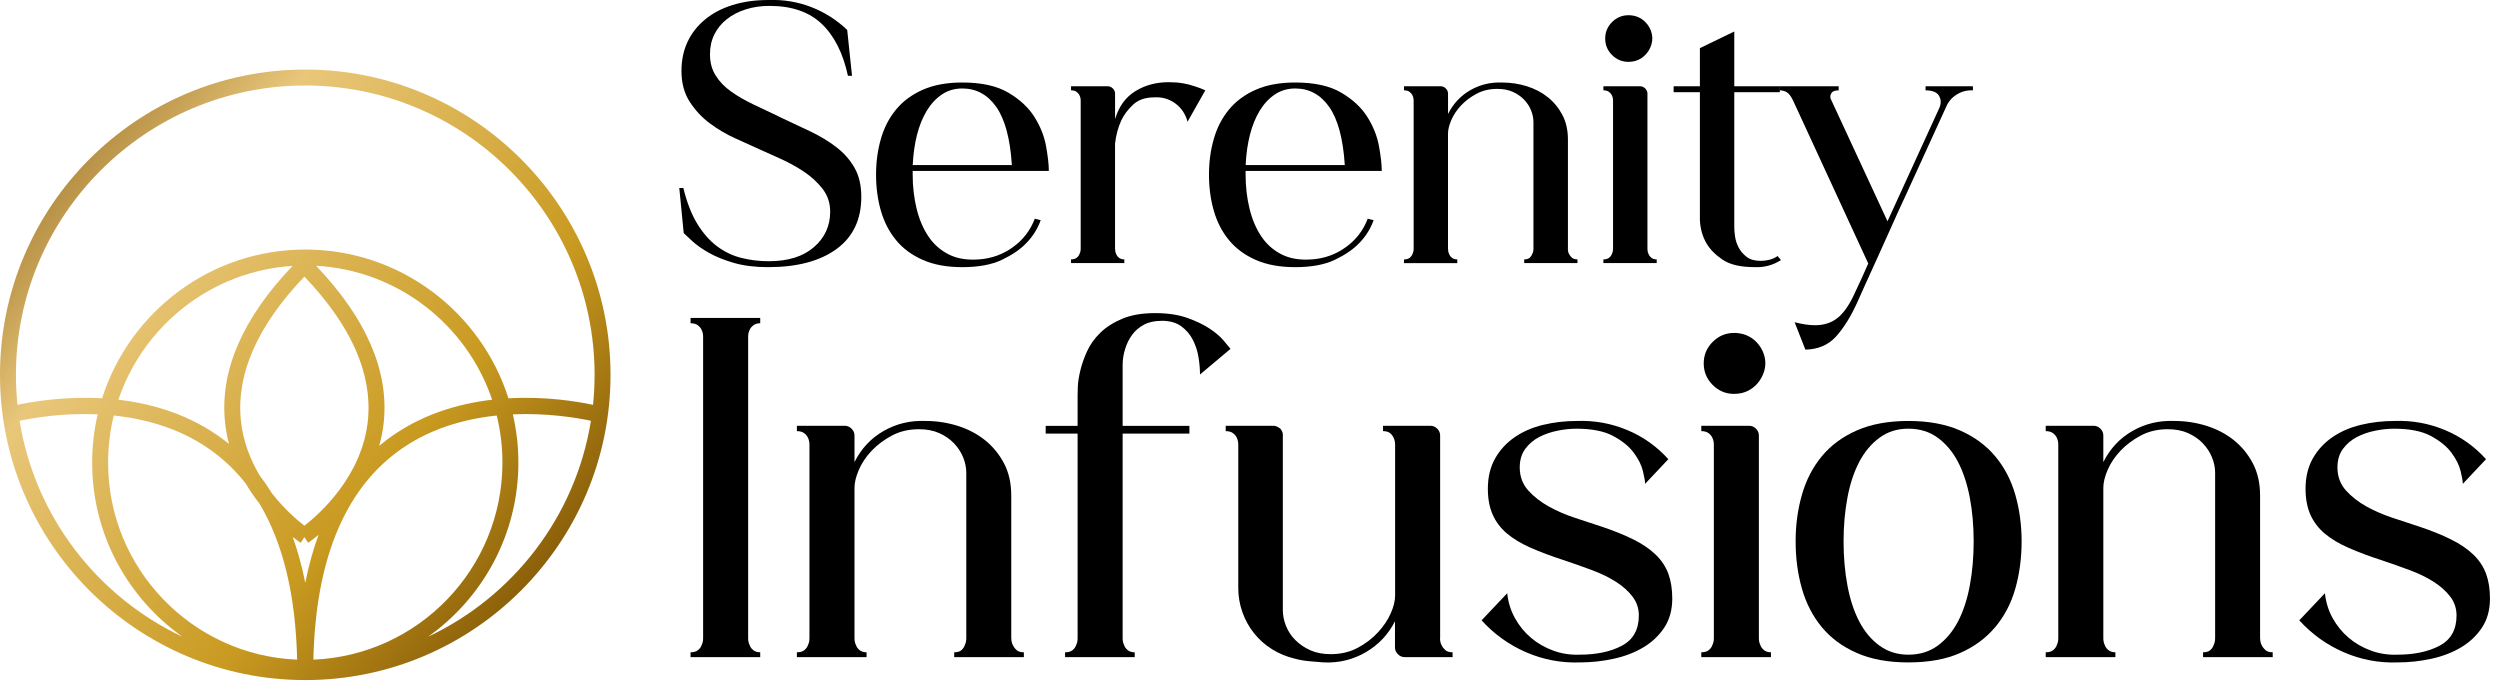 <svg width="182" height="50" viewBox="0 0 182 50" fill="none" xmlns="http://www.w3.org/2000/svg">
<g clip-path="url(#clip0_25_262)">
<path d="M56.697 8.487C57.503 8.864 58.267 9.224 58.986 9.564C59.703 9.906 60.341 10.292 60.898 10.721C61.455 11.154 61.894 11.656 62.218 12.23C62.541 12.805 62.703 13.504 62.703 14.331C62.703 15.982 62.102 17.25 60.898 18.129C59.694 19.008 58.034 19.449 55.916 19.449C54.965 19.449 54.135 19.345 53.424 19.139C52.713 18.933 52.112 18.689 51.619 18.41C51.126 18.132 50.725 17.853 50.421 17.575C50.116 17.296 49.898 17.093 49.774 16.968L49.452 13.684H49.748C50 14.726 50.337 15.593 50.757 16.284C51.178 16.974 51.66 17.523 52.199 17.926C52.739 18.329 53.325 18.614 53.964 18.773C54.602 18.936 55.269 19.017 55.968 19.017C57.37 19.017 58.464 18.677 59.253 17.993C60.042 17.311 60.437 16.449 60.437 15.407C60.437 14.778 60.251 14.226 59.886 13.751C59.517 13.275 59.065 12.857 58.525 12.497C57.985 12.137 57.408 11.821 56.787 11.542C56.169 11.264 55.597 11.009 55.078 10.774C54.648 10.576 54.123 10.338 53.502 10.06C52.884 9.781 52.281 9.427 51.697 8.995C51.114 8.565 50.621 8.04 50.218 7.419C49.814 6.798 49.611 6.05 49.611 5.171C49.611 4.381 49.759 3.67 50.055 3.044C50.351 2.414 50.778 1.871 51.335 1.413C51.892 0.955 52.559 0.606 53.34 0.363C54.12 0.119 54.996 -1.3018e-05 55.966 -1.3018e-05C57.042 -0.035 58.069 0.133 59.05 0.511C60.028 0.888 60.904 1.445 61.676 2.179L62.027 5.519H61.731C61.371 3.868 60.736 2.606 59.819 1.735C58.902 0.865 57.637 0.429 56.021 0.429C55.391 0.429 54.814 0.514 54.283 0.685C53.752 0.856 53.296 1.094 52.91 1.399C52.524 1.703 52.222 2.072 52.008 2.501C51.793 2.931 51.686 3.418 51.686 3.955C51.686 4.547 51.825 5.063 52.104 5.504C52.382 5.945 52.754 6.331 53.221 6.662C53.688 6.996 54.222 7.303 54.822 7.59C55.423 7.878 56.047 8.174 56.694 8.478L56.697 8.487Z" fill="black"/>
<path d="M71.295 18.883C72.212 18.811 73.033 18.512 73.758 17.981C74.487 17.453 75.012 16.765 75.334 15.921L75.763 16.028C75.531 16.675 75.171 17.241 74.687 17.726C74.275 18.155 73.694 18.553 72.949 18.91C72.203 19.269 71.24 19.449 70.053 19.449C68.939 19.449 67.984 19.275 67.186 18.924C66.388 18.573 65.735 18.094 65.233 17.482C64.731 16.873 64.363 16.159 64.128 15.341C63.893 14.525 63.777 13.649 63.777 12.715C63.777 11.78 63.893 10.933 64.128 10.115C64.36 9.297 64.728 8.586 65.233 7.974C65.735 7.364 66.388 6.883 67.186 6.531C67.984 6.18 68.942 6.006 70.053 6.006C71.454 6.006 72.571 6.253 73.407 6.746C74.243 7.239 74.875 7.828 75.305 8.51C75.734 9.192 76.019 9.903 76.152 10.637C76.285 11.374 76.355 11.975 76.355 12.442H66.443V12.712C66.443 13.573 66.536 14.395 66.725 15.175C66.913 15.956 67.201 16.635 67.587 17.209C67.972 17.784 68.472 18.225 69.081 18.529C69.69 18.834 70.427 18.95 71.289 18.881L71.295 18.883ZM70.056 6.441C69.499 6.441 69.005 6.587 68.576 6.874C68.147 7.161 67.778 7.556 67.471 8.058C67.166 8.56 66.928 9.149 66.757 9.822C66.585 10.495 66.484 11.226 66.446 12.015H73.662V11.989C73.538 10.086 73.16 8.687 72.531 7.788C71.901 6.891 71.077 6.441 70.053 6.441H70.056Z" fill="black"/>
<path d="M81.177 8.676C81.447 7.759 81.935 7.083 82.646 6.642C83.354 6.201 84.166 5.983 85.083 5.983C85.46 5.983 85.805 6.009 86.119 6.064C86.432 6.119 86.717 6.189 86.966 6.279C87.253 6.369 87.515 6.468 87.747 6.575L86.453 8.864C86.308 8.307 86.012 7.863 85.565 7.532C85.115 7.202 84.604 7.051 84.03 7.089C83.383 7.089 82.872 7.263 82.495 7.614C82.118 7.965 81.83 8.345 81.633 8.757C81.401 9.259 81.247 9.825 81.175 10.454V18.103C81.175 18.248 81.201 18.373 81.256 18.48C81.291 18.587 81.36 18.683 81.459 18.762C81.558 18.843 81.688 18.883 81.851 18.883V19.153H77.971V18.883C78.151 18.883 78.29 18.843 78.389 18.762C78.488 18.68 78.555 18.587 78.592 18.48C78.647 18.373 78.674 18.248 78.674 18.103V7.329C78.674 7.184 78.647 7.06 78.592 6.952C78.557 6.862 78.488 6.778 78.389 6.697C78.29 6.616 78.151 6.575 77.971 6.575V6.279H80.638C80.78 6.279 80.908 6.334 81.015 6.441C81.122 6.549 81.177 6.677 81.177 6.819V8.676Z" fill="black"/>
<path d="M95.532 18.883C96.448 18.811 97.27 18.512 97.995 17.981C98.723 17.453 99.249 16.765 99.571 15.921L100 16.028C99.768 16.675 99.408 17.241 98.924 17.726C98.511 18.155 97.931 18.553 97.186 18.91C96.44 19.269 95.476 19.449 94.29 19.449C93.175 19.449 92.221 19.275 91.423 18.924C90.625 18.573 89.972 18.094 89.47 17.482C88.968 16.873 88.6 16.159 88.365 15.341C88.13 14.525 88.014 13.649 88.014 12.715C88.014 11.78 88.13 10.933 88.365 10.115C88.597 9.297 88.965 8.586 89.47 7.974C89.972 7.364 90.625 6.883 91.423 6.531C92.221 6.18 93.178 6.006 94.29 6.006C95.691 6.006 96.808 6.253 97.644 6.746C98.48 7.239 99.112 7.828 99.541 8.51C99.971 9.192 100.255 9.903 100.389 10.637C100.522 11.374 100.592 11.975 100.592 12.442H90.68V12.712C90.68 13.573 90.773 14.395 90.962 15.175C91.15 15.956 91.437 16.635 91.823 17.209C92.209 17.784 92.708 18.225 93.318 18.529C93.927 18.834 94.664 18.95 95.526 18.881L95.532 18.883ZM94.293 6.441C93.736 6.441 93.242 6.587 92.813 6.874C92.383 7.161 92.015 7.556 91.707 8.058C91.403 8.56 91.165 9.149 90.993 9.822C90.822 10.495 90.721 11.226 90.683 12.015H97.899V11.989C97.775 10.086 97.397 8.687 96.768 7.788C96.138 6.891 95.314 6.441 94.29 6.441H94.293Z" fill="black"/>
<path d="M114.139 18.103C114.139 18.248 114.165 18.373 114.221 18.48C114.276 18.587 114.345 18.683 114.435 18.762C114.525 18.843 114.659 18.883 114.839 18.883V19.153H110.962V18.883C111.142 18.883 111.275 18.843 111.365 18.762C111.455 18.68 111.516 18.587 111.554 18.48C111.609 18.373 111.635 18.248 111.635 18.103V8.893C111.635 8.606 111.577 8.319 111.461 8.032C111.345 7.744 111.174 7.483 110.951 7.251C110.727 7.019 110.451 6.83 110.129 6.685C109.807 6.54 109.43 6.471 108.998 6.471C108.441 6.471 107.942 6.587 107.503 6.822C107.062 7.054 106.685 7.338 106.372 7.669C106.058 8.003 105.821 8.357 105.658 8.734C105.496 9.111 105.414 9.445 105.414 9.729V18.106C105.414 18.251 105.44 18.376 105.496 18.483C105.53 18.59 105.6 18.686 105.699 18.765C105.797 18.846 105.928 18.886 106.09 18.886V19.156H102.211V18.886C102.391 18.886 102.53 18.846 102.629 18.765C102.727 18.683 102.794 18.59 102.832 18.483C102.887 18.376 102.913 18.251 102.913 18.106V7.329C102.913 7.184 102.887 7.06 102.832 6.952C102.797 6.862 102.727 6.778 102.629 6.697C102.53 6.616 102.391 6.575 102.211 6.575V6.279H104.878C105.02 6.279 105.147 6.334 105.255 6.441C105.362 6.549 105.417 6.677 105.417 6.819V8.299C105.794 7.544 106.337 6.967 107.048 6.56C107.756 6.157 108.533 5.971 109.378 6.009C109.987 6.009 110.579 6.099 111.157 6.279C111.731 6.459 112.239 6.723 112.677 7.074C113.118 7.425 113.472 7.855 113.742 8.368C114.012 8.882 114.145 9.477 114.145 10.158V18.103H114.139Z" fill="black"/>
<path d="M119.931 18.103C119.931 18.248 119.957 18.373 120.012 18.48C120.047 18.587 120.117 18.683 120.215 18.762C120.314 18.843 120.444 18.883 120.607 18.883V19.153H116.728V18.883C116.907 18.883 117.047 18.843 117.145 18.762C117.244 18.68 117.311 18.587 117.348 18.48C117.404 18.373 117.43 18.248 117.43 18.103V7.329C117.43 7.184 117.404 7.06 117.348 6.952C117.314 6.862 117.244 6.778 117.145 6.697C117.047 6.616 116.907 6.575 116.728 6.575V6.279H119.394C119.536 6.279 119.664 6.334 119.771 6.441C119.879 6.549 119.934 6.676 119.934 6.819V18.103H119.931ZM118.556 4.503C118.088 4.503 117.688 4.338 117.357 4.004C117.023 3.673 116.858 3.273 116.858 2.806C116.858 2.339 117.023 1.941 117.357 1.607C117.688 1.277 118.088 1.108 118.556 1.108C119.023 1.108 119.443 1.271 119.768 1.593C120.021 1.845 120.18 2.136 120.253 2.469C120.325 2.803 120.288 3.128 120.146 3.453C120.001 3.775 119.792 4.033 119.513 4.222C119.235 4.41 118.915 4.503 118.558 4.503H118.556Z" fill="black"/>
<path d="M129.651 18.936C129.059 19.313 128.412 19.484 127.713 19.446C126.706 19.446 125.94 19.266 125.409 18.907C124.878 18.547 124.489 18.152 124.237 17.723C123.95 17.238 123.787 16.672 123.752 16.025V6.711H121.84V6.279H123.752V3.505L126.256 2.292V6.279H129.57V6.711H126.256V16.594C126.256 16.739 126.274 16.945 126.312 17.212C126.346 17.482 126.433 17.746 126.567 18.007C126.7 18.268 126.895 18.497 127.147 18.695C127.4 18.892 127.739 18.991 128.171 18.991C128.386 18.991 128.604 18.965 128.818 18.91C129.033 18.854 129.231 18.767 129.41 18.64L129.654 18.936H129.651Z" fill="black"/>
<path d="M143.628 6.279V6.575C143.199 6.558 142.801 6.659 142.444 6.885C142.084 7.109 141.826 7.419 141.664 7.814C140.639 10.06 139.688 12.14 138.809 14.061C138.431 14.868 138.06 15.686 137.691 16.513C137.323 17.34 136.972 18.114 136.641 18.843C136.307 19.571 136.017 20.212 135.765 20.77C135.512 21.327 135.324 21.747 135.199 22.035C134.714 23.094 134.192 23.924 133.638 24.524C133.081 25.125 132.344 25.435 131.43 25.453L130.649 23.459C130.937 23.532 131.201 23.584 131.444 23.622C131.688 23.657 131.914 23.677 132.132 23.677C132.797 23.677 133.354 23.491 133.8 23.125C134.25 22.757 134.662 22.151 135.039 21.309C135.182 21.005 135.335 20.677 135.498 20.326C135.66 19.974 135.829 19.594 136.009 19.182L130.542 7.332C130.397 7.028 130.249 6.824 130.098 6.726C129.944 6.627 129.761 6.578 129.547 6.578V6.282H133.856V6.578C133.603 6.578 133.435 6.636 133.345 6.752C133.255 6.868 133.229 7.007 133.264 7.17L137.41 16.11L141.179 7.869C141.321 7.547 141.318 7.251 141.165 6.981C141.011 6.711 140.683 6.578 140.181 6.578V6.282H143.628V6.279Z" fill="black"/>
<path d="M55.344 23.532C55.133 23.532 54.961 23.584 54.834 23.691C54.703 23.796 54.616 23.909 54.57 24.025C54.5 24.167 54.465 24.33 54.465 24.518V46.463C54.465 46.651 54.5 46.814 54.57 46.956C54.616 47.098 54.703 47.22 54.834 47.328C54.961 47.432 55.133 47.487 55.344 47.487V47.838H50.273V47.487C50.508 47.487 50.69 47.435 50.818 47.328C50.946 47.223 51.036 47.098 51.082 46.956C51.152 46.814 51.187 46.651 51.187 46.463V24.518C51.187 24.33 51.152 24.167 51.082 24.025C51.036 23.909 50.946 23.796 50.818 23.691C50.687 23.587 50.508 23.532 50.273 23.532V23.146H55.344V23.532Z" fill="black"/>
<path d="M73.624 46.463C73.624 46.651 73.659 46.814 73.729 46.956C73.799 47.098 73.891 47.22 74.01 47.328C74.126 47.432 74.303 47.487 74.538 47.487V47.838H69.466V47.487C69.701 47.487 69.879 47.435 69.995 47.328C70.111 47.223 70.195 47.098 70.241 46.956C70.311 46.814 70.346 46.651 70.346 46.463V34.416C70.346 34.041 70.27 33.664 70.116 33.29C69.963 32.916 69.739 32.573 69.446 32.268C69.153 31.964 68.793 31.717 68.373 31.529C67.949 31.34 67.456 31.247 66.893 31.247C66.165 31.247 65.512 31.401 64.937 31.706C64.363 32.01 63.869 32.382 63.457 32.814C63.045 33.249 62.735 33.713 62.523 34.207C62.311 34.7 62.207 35.135 62.207 35.51V46.463C62.207 46.651 62.242 46.814 62.311 46.956C62.358 47.098 62.445 47.22 62.575 47.328C62.703 47.432 62.874 47.487 63.086 47.487V47.838H58.014V47.487C58.249 47.487 58.432 47.435 58.559 47.328C58.687 47.223 58.777 47.098 58.824 46.956C58.893 46.814 58.928 46.651 58.928 46.463V32.373C58.928 32.184 58.893 32.022 58.824 31.88C58.777 31.764 58.687 31.65 58.559 31.546C58.429 31.442 58.249 31.386 58.014 31.386V30.997H61.502C61.69 30.997 61.853 31.067 61.995 31.209C62.137 31.352 62.207 31.514 62.207 31.703V33.641C62.7 32.654 63.411 31.897 64.337 31.369C65.265 30.841 66.281 30.6 67.383 30.646C68.181 30.646 68.956 30.765 69.707 30.997C70.459 31.233 71.123 31.578 71.698 32.036C72.272 32.495 72.737 33.058 73.091 33.728C73.442 34.398 73.619 35.179 73.619 36.069V46.46L73.624 46.463Z" fill="black"/>
<path d="M84.546 23.358C84.053 23.358 83.629 23.451 83.278 23.639C82.927 23.828 82.637 24.074 82.416 24.379C82.193 24.684 82.022 25.032 81.906 25.418C81.787 25.804 81.728 26.187 81.728 26.564V31.003H86.589V31.566H81.728V46.466C81.728 46.654 81.763 46.817 81.833 46.959C81.879 47.101 81.966 47.223 82.097 47.331C82.225 47.435 82.396 47.49 82.608 47.49V47.841H77.536V47.49C77.771 47.49 77.954 47.438 78.081 47.331C78.209 47.226 78.299 47.101 78.345 46.959C78.415 46.817 78.45 46.654 78.45 46.466V31.566H76.126V31.003H78.45V28.749C78.45 28.656 78.456 28.45 78.467 28.134C78.479 27.817 78.537 27.434 78.644 26.988C78.749 26.541 78.914 26.071 79.137 25.577C79.361 25.084 79.683 24.631 80.106 24.222C80.53 23.81 81.064 23.471 81.708 23.201C82.355 22.931 83.147 22.795 84.085 22.795C85.022 22.795 85.788 22.914 86.444 23.146C87.099 23.381 87.648 23.645 88.083 23.938C88.518 24.231 88.852 24.518 89.087 24.8C89.322 25.081 89.487 25.281 89.58 25.398L87.36 27.263C87.36 26.889 87.326 26.477 87.256 26.03C87.186 25.583 87.05 25.162 86.85 24.762C86.65 24.362 86.368 24.028 86.005 23.758C85.64 23.488 85.155 23.352 84.543 23.352L84.546 23.358Z" fill="black"/>
<path d="M104.834 46.463C104.834 46.651 104.869 46.814 104.938 46.956C105.008 47.098 105.101 47.22 105.22 47.328C105.336 47.432 105.513 47.487 105.748 47.487V47.838H102.26C102.071 47.838 101.909 47.769 101.767 47.626C101.625 47.484 101.555 47.322 101.555 47.133V45.23C101.062 46.193 100.351 46.945 99.425 47.484C98.497 48.024 97.481 48.271 96.379 48.224C96.028 48.201 95.668 48.172 95.305 48.137C94.939 48.102 94.582 48.038 94.231 47.943C93.645 47.8 93.097 47.574 92.592 47.255C92.087 46.939 91.652 46.55 91.289 46.092C90.924 45.633 90.642 45.122 90.445 44.559C90.245 43.997 90.146 43.41 90.146 42.798V32.373C90.146 32.184 90.111 32.022 90.042 31.88C89.995 31.764 89.905 31.65 89.778 31.546C89.647 31.442 89.467 31.386 89.232 31.386V30.997H92.72C92.862 30.997 93.024 31.067 93.213 31.209C93.355 31.398 93.413 31.56 93.39 31.703V44.417C93.39 44.794 93.465 45.175 93.619 45.563C93.773 45.949 93.999 46.297 94.307 46.602C94.612 46.907 94.977 47.154 95.398 47.342C95.822 47.531 96.315 47.623 96.878 47.623C97.606 47.623 98.256 47.47 98.833 47.165C99.408 46.86 99.901 46.483 100.313 46.039C100.725 45.592 101.036 45.131 101.247 44.649C101.459 44.168 101.564 43.738 101.564 43.364V32.373C101.564 32.184 101.529 32.022 101.459 31.88C101.413 31.764 101.329 31.65 101.213 31.546C101.094 31.442 100.92 31.386 100.685 31.386V30.997H104.137C104.326 30.997 104.489 31.067 104.631 31.209C104.773 31.352 104.842 31.514 104.842 31.703V46.463H104.834Z" fill="black"/>
<path d="M116.565 38.327C117.482 38.632 118.268 38.951 118.924 39.279C119.582 39.606 120.122 39.978 120.543 40.387C120.967 40.799 121.271 41.263 121.46 41.78C121.648 42.296 121.741 42.894 121.741 43.576C121.741 44.397 121.547 45.102 121.161 45.688C120.772 46.274 120.261 46.756 119.629 47.133C118.993 47.51 118.274 47.786 117.461 47.96C116.652 48.137 115.837 48.224 115.013 48.224C113.652 48.271 112.346 48.024 111.101 47.484C109.856 46.945 108.777 46.17 107.86 45.16L109.726 43.187C109.795 43.846 109.984 44.449 110.289 45.001C110.593 45.552 110.982 46.028 111.452 46.428C111.922 46.828 112.462 47.139 113.071 47.362C113.681 47.586 114.316 47.684 114.975 47.661C116.22 47.661 117.253 47.444 118.074 47.008C118.895 46.573 119.307 45.839 119.307 44.806C119.307 44.29 119.153 43.831 118.848 43.434C118.544 43.033 118.143 42.676 117.65 42.36C117.157 42.044 116.582 41.762 115.924 41.516C115.265 41.269 114.586 41.028 113.881 40.793C112.941 40.489 112.125 40.184 111.432 39.876C110.738 39.572 110.164 39.224 109.706 38.838C109.247 38.449 108.902 37.993 108.667 37.462C108.432 36.934 108.316 36.307 108.316 35.579C108.316 34.735 108.493 34.001 108.844 33.377C109.195 32.756 109.671 32.239 110.271 31.827C110.869 31.415 111.563 31.116 112.349 30.928C113.135 30.739 113.951 30.646 114.798 30.646C116.066 30.6 117.282 30.818 118.442 31.299C119.606 31.781 120.61 32.492 121.454 33.429L119.762 35.225C119.762 35.036 119.71 34.726 119.603 34.291C119.498 33.856 119.275 33.412 118.933 32.953C118.593 32.495 118.094 32.091 117.435 31.737C116.777 31.386 115.886 31.209 114.757 31.209C114.334 31.209 113.881 31.256 113.402 31.352C112.92 31.447 112.474 31.598 112.065 31.81C111.652 32.022 111.313 32.309 111.043 32.672C110.773 33.037 110.637 33.487 110.637 34.027C110.637 34.685 110.843 35.242 111.252 35.701C111.664 36.159 112.169 36.551 112.767 36.882C113.364 37.21 114.006 37.485 114.688 37.709C115.369 37.932 115.99 38.138 116.553 38.324L116.565 38.327Z" fill="black"/>
<path d="M128.046 46.463C128.046 46.651 128.081 46.814 128.151 46.956C128.197 47.098 128.284 47.22 128.415 47.328C128.543 47.432 128.714 47.487 128.926 47.487V47.838H123.854V47.487C124.089 47.487 124.271 47.435 124.399 47.328C124.527 47.223 124.617 47.098 124.663 46.956C124.733 46.814 124.768 46.651 124.768 46.463V32.373C124.768 32.184 124.733 32.022 124.663 31.88C124.617 31.764 124.527 31.65 124.399 31.546C124.269 31.441 124.089 31.386 123.854 31.386V30.997H127.341C127.53 30.997 127.692 31.067 127.835 31.209C127.977 31.352 128.046 31.514 128.046 31.703V46.463ZM126.25 28.676C125.638 28.676 125.116 28.459 124.683 28.023C124.248 27.588 124.031 27.066 124.031 26.456C124.031 25.847 124.248 25.325 124.683 24.89C125.119 24.454 125.641 24.237 126.25 24.237C126.86 24.237 127.414 24.449 127.835 24.869C128.162 25.197 128.374 25.58 128.47 26.015C128.563 26.451 128.516 26.877 128.328 27.301C128.139 27.724 127.864 28.058 127.501 28.305C127.135 28.552 126.72 28.673 126.25 28.673V28.676Z" fill="black"/>
<path d="M138.93 30.646C140.387 30.646 141.637 30.876 142.682 31.334C143.727 31.793 144.585 32.419 145.253 33.22C145.923 34.018 146.408 34.952 146.715 36.02C147.02 37.088 147.174 38.222 147.174 39.418C147.174 40.613 147.02 41.783 146.715 42.853C146.41 43.921 145.923 44.855 145.253 45.653C144.582 46.451 143.732 47.081 142.699 47.536C141.666 47.995 140.41 48.224 138.93 48.224C137.45 48.224 136.223 47.995 135.178 47.536C134.134 47.078 133.281 46.451 132.625 45.653C131.966 44.855 131.485 43.921 131.18 42.853C130.875 41.786 130.722 40.639 130.722 39.418C130.722 38.196 130.875 37.088 131.18 36.02C131.485 34.952 131.966 34.018 132.625 33.22C133.284 32.422 134.134 31.793 135.178 31.334C136.223 30.876 137.474 30.646 138.93 30.646ZM138.93 47.661C139.751 47.661 140.462 47.444 141.06 47.008C141.658 46.573 142.151 45.987 142.54 45.247C142.926 44.507 143.216 43.634 143.402 42.624C143.59 41.614 143.683 40.547 143.683 39.418C143.683 38.289 143.59 37.227 143.402 36.229C143.213 35.231 142.926 34.363 142.54 33.623C142.151 32.883 141.658 32.297 141.06 31.862C140.462 31.427 139.751 31.209 138.93 31.209C138.109 31.209 137.433 31.427 136.835 31.862C136.238 32.297 135.744 32.883 135.355 33.623C134.967 34.363 134.679 35.231 134.494 36.229C134.305 37.227 134.212 38.289 134.212 39.418C134.212 40.547 134.305 41.614 134.494 42.624C134.682 43.634 134.97 44.51 135.355 45.247C135.741 45.987 136.235 46.573 136.835 47.008C137.433 47.444 138.132 47.661 138.93 47.661Z" fill="black"/>
<path d="M164.539 46.463C164.539 46.651 164.574 46.814 164.644 46.956C164.714 47.098 164.806 47.22 164.925 47.328C165.041 47.432 165.218 47.487 165.453 47.487V47.838H160.382V47.487C160.617 47.487 160.794 47.435 160.91 47.328C161.026 47.223 161.11 47.098 161.156 46.956C161.226 46.814 161.261 46.651 161.261 46.463V34.416C161.261 34.041 161.185 33.664 161.031 33.29C160.878 32.916 160.654 32.573 160.361 32.268C160.068 31.964 159.708 31.717 159.288 31.529C158.864 31.34 158.371 31.247 157.808 31.247C157.08 31.247 156.427 31.401 155.852 31.706C155.278 32.01 154.784 32.382 154.372 32.814C153.96 33.249 153.65 33.713 153.438 34.207C153.226 34.7 153.122 35.135 153.122 35.51V46.463C153.122 46.651 153.157 46.814 153.226 46.956C153.273 47.098 153.36 47.22 153.49 47.328C153.618 47.432 153.789 47.487 154.001 47.487V47.838H148.929V47.487C149.164 47.487 149.347 47.435 149.475 47.328C149.602 47.223 149.692 47.098 149.739 46.956C149.808 46.814 149.843 46.651 149.843 46.463V32.373C149.843 32.184 149.808 32.022 149.739 31.88C149.692 31.764 149.602 31.65 149.475 31.546C149.344 31.442 149.164 31.386 148.929 31.386V30.997H152.417C152.605 30.997 152.768 31.067 152.91 31.209C153.052 31.352 153.122 31.514 153.122 31.703V33.641C153.615 32.654 154.326 31.897 155.252 31.369C156.18 30.841 157.196 30.6 158.298 30.646C159.096 30.646 159.871 30.765 160.622 30.997C161.374 31.233 162.038 31.578 162.613 32.036C163.187 32.495 163.652 33.058 164.006 33.728C164.357 34.398 164.534 35.179 164.534 36.069V46.46L164.539 46.463Z" fill="black"/>
<path d="M176.094 38.327C177.01 38.632 177.797 38.951 178.453 39.279C179.111 39.606 179.651 39.978 180.072 40.387C180.495 40.799 180.8 41.263 180.989 41.78C181.177 42.296 181.27 42.894 181.27 43.576C181.27 44.397 181.076 45.102 180.69 45.688C180.301 46.274 179.79 46.756 179.158 47.133C178.522 47.51 177.803 47.786 176.99 47.96C176.181 48.137 175.365 48.224 174.541 48.224C173.18 48.271 171.875 48.024 170.63 47.484C169.385 46.945 168.306 46.17 167.389 45.16L169.255 43.187C169.324 43.846 169.513 44.449 169.817 45.001C170.122 45.552 170.511 46.028 170.981 46.428C171.451 46.828 171.991 47.139 172.6 47.362C173.209 47.586 173.845 47.684 174.504 47.661C175.748 47.661 176.781 47.444 177.602 47.008C178.424 46.573 178.836 45.839 178.836 44.806C178.836 44.29 178.682 43.831 178.377 43.434C178.072 43.033 177.672 42.676 177.179 42.36C176.685 42.044 176.111 41.762 175.452 41.516C174.794 41.269 174.115 41.028 173.41 40.793C172.47 40.489 171.654 40.184 170.961 39.876C170.267 39.572 169.693 39.224 169.234 38.838C168.776 38.449 168.431 37.993 168.195 37.462C167.96 36.934 167.844 36.307 167.844 35.579C167.844 34.735 168.021 34.001 168.372 33.377C168.724 32.756 169.199 32.239 169.8 31.827C170.398 31.415 171.091 31.116 171.878 30.928C172.664 30.739 173.479 30.646 174.327 30.646C175.594 30.6 176.81 30.818 177.971 31.299C179.134 31.781 180.138 32.492 180.983 33.429L179.291 35.225C179.291 35.036 179.239 34.726 179.132 34.291C179.027 33.856 178.804 33.412 178.461 32.953C178.122 32.495 177.623 32.091 176.964 31.737C176.305 31.386 175.415 31.209 174.286 31.209C173.862 31.209 173.41 31.256 172.931 31.352C172.449 31.447 172.002 31.598 171.593 31.81C171.181 32.022 170.842 32.309 170.572 32.672C170.302 33.037 170.166 33.487 170.166 34.027C170.166 34.685 170.372 35.242 170.781 35.701C171.193 36.159 171.698 36.551 172.295 36.882C172.893 37.21 173.534 37.485 174.216 37.709C174.898 37.932 175.519 38.138 176.082 38.324L176.094 38.327Z" fill="black"/>
<path d="M22.224 5.063C34.477 5.063 44.446 15.033 44.446 27.286C44.446 39.54 34.477 49.509 22.224 49.509C9.97 49.509 2.05108e-05 39.54 0 27.286C0 15.033 9.97 5.063 22.224 5.063ZM8.283 30.251C8.013 31.351 7.869 32.499 7.869 33.681C7.869 41.398 13.989 47.71 21.631 48.022C21.527 43.336 20.608 39.537 18.889 36.66C18.542 36.219 18.2 35.731 17.885 35.196C17.214 34.345 16.454 33.598 15.604 32.956C13.334 31.242 10.699 30.503 8.283 30.251ZM36.162 30.251C33.746 30.503 31.112 31.242 28.842 32.956C24.997 35.86 22.972 40.926 22.814 48.022C30.457 47.711 36.577 41.398 36.577 33.681C36.577 32.499 36.433 31.351 36.162 30.251ZM43.019 30.633C41.972 30.412 39.836 30.053 37.336 30.165C37.599 31.295 37.738 32.472 37.738 33.681C37.738 38.911 35.135 43.545 31.157 46.357C37.349 43.445 41.901 37.606 43.019 30.633ZM7.11 30.164C4.609 30.052 2.473 30.411 1.427 30.633C2.544 37.605 7.095 43.442 13.284 46.355C9.309 43.542 6.708 38.91 6.708 33.681C6.708 32.472 6.847 31.295 7.11 30.164ZM23.192 38.939C22.768 39.287 22.48 39.483 22.433 39.514H22.43L22.159 39.104L21.89 39.514H21.887C21.847 39.488 21.632 39.343 21.308 39.087C21.684 40.127 21.988 41.244 22.223 42.437C22.468 41.187 22.791 40.021 23.192 38.939ZM22.159 20.136C18.75 23.704 17.195 27.219 17.534 30.591C17.689 32.13 18.231 33.481 18.903 34.612C19.22 35.023 19.517 35.457 19.796 35.911C20.706 37.074 21.654 37.881 22.159 38.273C23.244 37.431 26.373 34.674 26.784 30.591C27.123 27.219 25.569 23.704 22.159 20.136ZM23.012 19.349C26.66 23.172 28.317 26.994 27.939 30.719C27.877 31.327 27.76 31.907 27.606 32.457C27.783 32.309 27.964 32.164 28.148 32.025C30.564 30.203 33.308 29.392 35.827 29.099C33.991 23.662 28.981 19.674 23.012 19.349ZM21.297 19.358C15.388 19.736 10.44 23.703 8.618 29.099C11.138 29.392 13.882 30.203 16.298 32.025C16.425 32.12 16.549 32.219 16.672 32.319C16.538 31.81 16.437 31.276 16.38 30.719C15.999 26.997 17.653 23.177 21.297 19.358ZM22.224 6.224C10.609 6.224 1.16 15.671 1.16 27.286C1.16 28.024 1.199 28.753 1.273 29.472C2.462 29.218 4.758 28.843 7.432 28.997C9.423 22.725 15.302 18.166 22.224 18.166C29.145 18.166 35.023 22.726 37.014 28.997C39.687 28.843 41.983 29.218 43.172 29.472C43.246 28.753 43.286 28.024 43.286 27.286C43.286 15.672 33.838 6.224 22.224 6.224Z" fill="url(#paint0_linear_25_262)"/>
</g>
<defs>
<linearGradient id="paint0_linear_25_262" x1="-4" y1="11.755" x2="39" y2="47.255" gradientUnits="userSpaceOnUse">
<stop stop-color="#875D12"/>
<stop offset="0.288" stop-color="#E9C77A"/>
<stop offset="0.702" stop-color="#C99A20"/>
<stop offset="1" stop-color="#7C5103"/>
</linearGradient>
<clipPath id="clip0_25_262">
<rect width="181.27" height="49.51" fill="white"/>
</clipPath>
</defs>
</svg>
